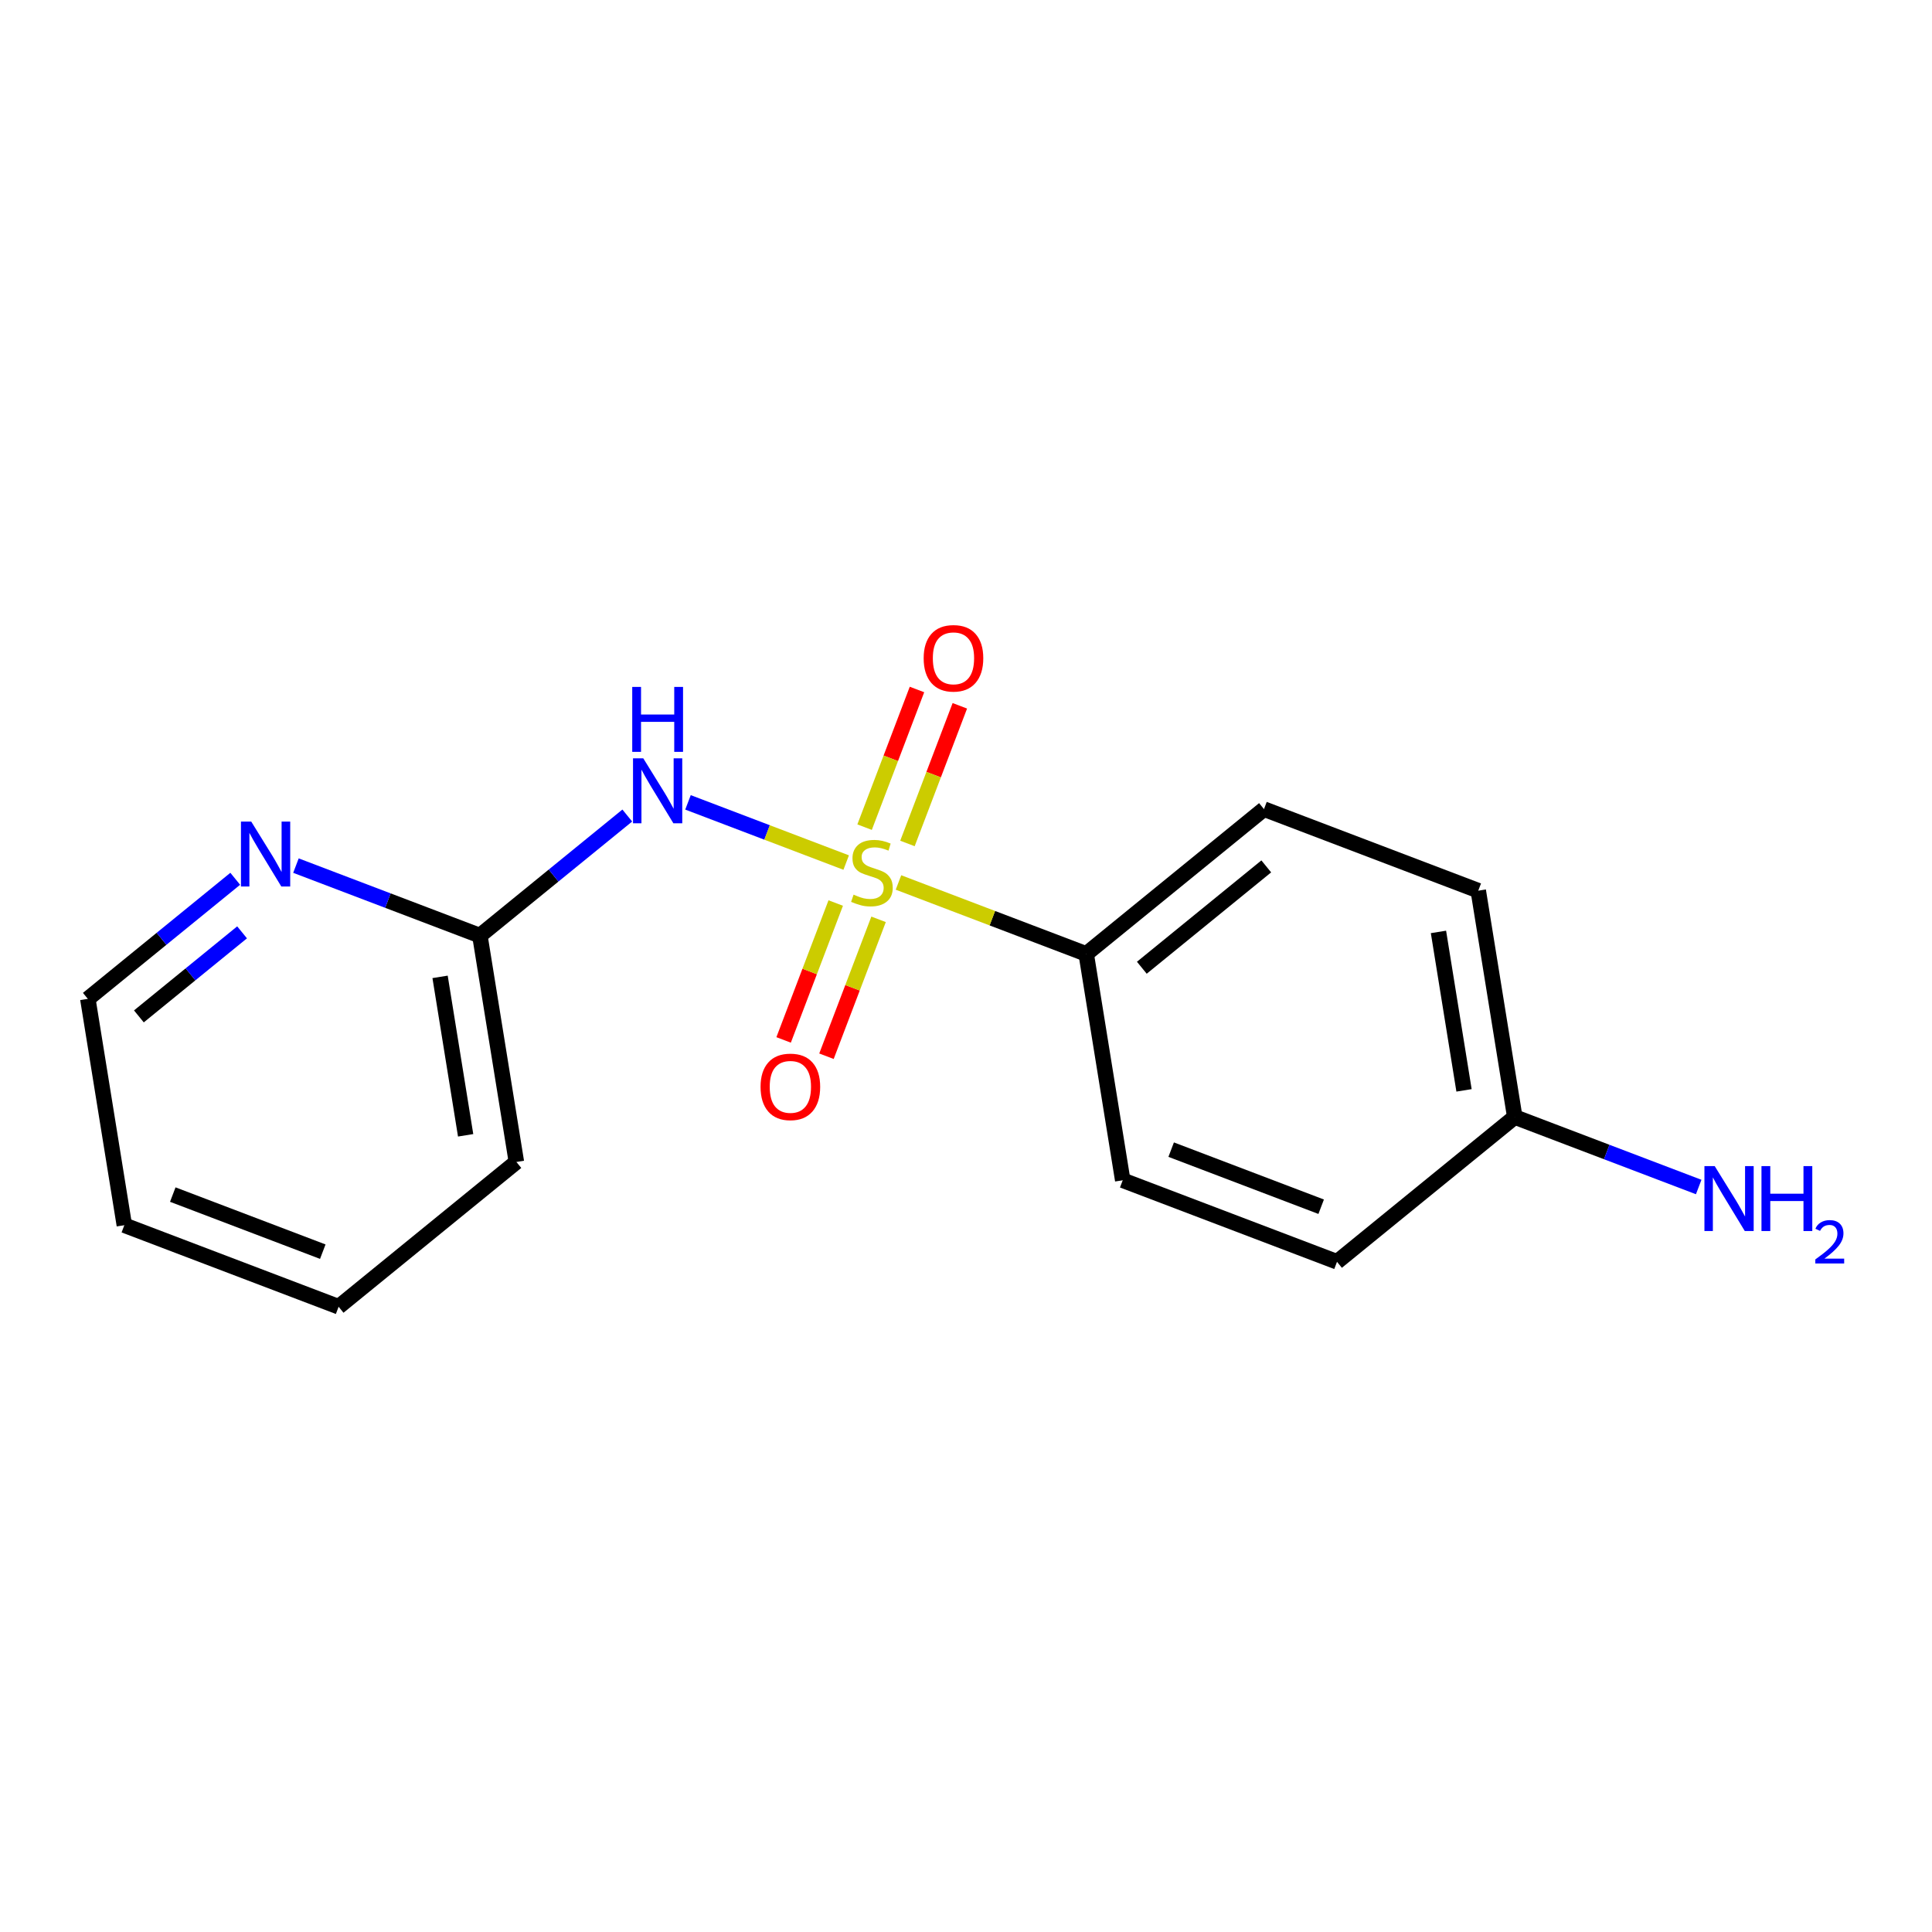 <?xml version='1.0' encoding='iso-8859-1'?>
<svg version='1.1' baseProfile='full'
              xmlns='http://www.w3.org/2000/svg'
                      xmlns:rdkit='http://www.rdkit.org/xml'
                      xmlns:xlink='http://www.w3.org/1999/xlink'
                  xml:space='preserve'
width='250px' height='250px' viewBox='0 0 250 250'>
<!-- END OF HEADER -->
<rect style='opacity:1.0;fill:#FFFFFF;stroke:none' width='250' height='250' x='0' y='0'> </rect>
<path class='bond-0 atom-0 atom-1' d='M 43.817,169.094 L 16.089,158.541' style='fill:none;fill-rule:evenodd;stroke:#000000;stroke-width:2.0px;stroke-linecap:butt;stroke-linejoin:miter;stroke-opacity:1' />
<path class='bond-0 atom-0 atom-1' d='M 41.768,161.965 L 22.358,154.578' style='fill:none;fill-rule:evenodd;stroke:#000000;stroke-width:2.0px;stroke-linecap:butt;stroke-linejoin:miter;stroke-opacity:1' />
<path class='bond-1 atom-0 atom-2' d='M 43.817,169.094 L 66.82,150.357' style='fill:none;fill-rule:evenodd;stroke:#000000;stroke-width:2.0px;stroke-linecap:butt;stroke-linejoin:miter;stroke-opacity:1' />
<path class='bond-2 atom-1 atom-7' d='M 16.089,158.541 L 11.364,129.251' style='fill:none;fill-rule:evenodd;stroke:#000000;stroke-width:2.0px;stroke-linecap:butt;stroke-linejoin:miter;stroke-opacity:1' />
<path class='bond-3 atom-2 atom-10' d='M 66.82,150.357 L 62.095,121.067' style='fill:none;fill-rule:evenodd;stroke:#000000;stroke-width:2.0px;stroke-linecap:butt;stroke-linejoin:miter;stroke-opacity:1' />
<path class='bond-3 atom-2 atom-10' d='M 60.253,146.908 L 56.946,126.406' style='fill:none;fill-rule:evenodd;stroke:#000000;stroke-width:2.0px;stroke-linecap:butt;stroke-linejoin:miter;stroke-opacity:1' />
<path class='bond-4 atom-3 atom-5' d='M 173.008,163.278 L 145.28,152.726' style='fill:none;fill-rule:evenodd;stroke:#000000;stroke-width:2.0px;stroke-linecap:butt;stroke-linejoin:miter;stroke-opacity:1' />
<path class='bond-4 atom-3 atom-5' d='M 170.959,156.15 L 151.549,148.763' style='fill:none;fill-rule:evenodd;stroke:#000000;stroke-width:2.0px;stroke-linecap:butt;stroke-linejoin:miter;stroke-opacity:1' />
<path class='bond-5 atom-3 atom-8' d='M 173.008,163.278 L 196.011,144.541' style='fill:none;fill-rule:evenodd;stroke:#000000;stroke-width:2.0px;stroke-linecap:butt;stroke-linejoin:miter;stroke-opacity:1' />
<path class='bond-6 atom-4 atom-6' d='M 191.286,115.252 L 163.558,104.699' style='fill:none;fill-rule:evenodd;stroke:#000000;stroke-width:2.0px;stroke-linecap:butt;stroke-linejoin:miter;stroke-opacity:1' />
<path class='bond-7 atom-4 atom-8' d='M 191.286,115.252 L 196.011,144.541' style='fill:none;fill-rule:evenodd;stroke:#000000;stroke-width:2.0px;stroke-linecap:butt;stroke-linejoin:miter;stroke-opacity:1' />
<path class='bond-7 atom-4 atom-8' d='M 186.137,120.59 L 189.444,141.093' style='fill:none;fill-rule:evenodd;stroke:#000000;stroke-width:2.0px;stroke-linecap:butt;stroke-linejoin:miter;stroke-opacity:1' />
<path class='bond-8 atom-5 atom-9' d='M 145.28,152.726 L 140.554,123.436' style='fill:none;fill-rule:evenodd;stroke:#000000;stroke-width:2.0px;stroke-linecap:butt;stroke-linejoin:miter;stroke-opacity:1' />
<path class='bond-9 atom-6 atom-9' d='M 163.558,104.699 L 140.554,123.436' style='fill:none;fill-rule:evenodd;stroke:#000000;stroke-width:2.0px;stroke-linecap:butt;stroke-linejoin:miter;stroke-opacity:1' />
<path class='bond-9 atom-6 atom-9' d='M 163.854,112.11 L 147.752,125.226' style='fill:none;fill-rule:evenodd;stroke:#000000;stroke-width:2.0px;stroke-linecap:butt;stroke-linejoin:miter;stroke-opacity:1' />
<path class='bond-10 atom-7 atom-12' d='M 11.364,129.251 L 20.901,121.483' style='fill:none;fill-rule:evenodd;stroke:#000000;stroke-width:2.0px;stroke-linecap:butt;stroke-linejoin:miter;stroke-opacity:1' />
<path class='bond-10 atom-7 atom-12' d='M 20.901,121.483 L 30.439,113.714' style='fill:none;fill-rule:evenodd;stroke:#0000FF;stroke-width:2.0px;stroke-linecap:butt;stroke-linejoin:miter;stroke-opacity:1' />
<path class='bond-10 atom-7 atom-12' d='M 17.972,131.521 L 24.648,126.083' style='fill:none;fill-rule:evenodd;stroke:#000000;stroke-width:2.0px;stroke-linecap:butt;stroke-linejoin:miter;stroke-opacity:1' />
<path class='bond-10 atom-7 atom-12' d='M 24.648,126.083 L 31.325,120.645' style='fill:none;fill-rule:evenodd;stroke:#0000FF;stroke-width:2.0px;stroke-linecap:butt;stroke-linejoin:miter;stroke-opacity:1' />
<path class='bond-11 atom-8 atom-11' d='M 196.011,144.541 L 207.911,149.07' style='fill:none;fill-rule:evenodd;stroke:#000000;stroke-width:2.0px;stroke-linecap:butt;stroke-linejoin:miter;stroke-opacity:1' />
<path class='bond-11 atom-8 atom-11' d='M 207.911,149.07 L 219.811,153.599' style='fill:none;fill-rule:evenodd;stroke:#0000FF;stroke-width:2.0px;stroke-linecap:butt;stroke-linejoin:miter;stroke-opacity:1' />
<path class='bond-12 atom-9 atom-16' d='M 140.554,123.436 L 128.408,118.813' style='fill:none;fill-rule:evenodd;stroke:#000000;stroke-width:2.0px;stroke-linecap:butt;stroke-linejoin:miter;stroke-opacity:1' />
<path class='bond-12 atom-9 atom-16' d='M 128.408,118.813 L 116.262,114.191' style='fill:none;fill-rule:evenodd;stroke:#CCCC00;stroke-width:2.0px;stroke-linecap:butt;stroke-linejoin:miter;stroke-opacity:1' />
<path class='bond-13 atom-10 atom-12' d='M 62.095,121.067 L 50.195,116.538' style='fill:none;fill-rule:evenodd;stroke:#000000;stroke-width:2.0px;stroke-linecap:butt;stroke-linejoin:miter;stroke-opacity:1' />
<path class='bond-13 atom-10 atom-12' d='M 50.195,116.538 L 38.295,112.009' style='fill:none;fill-rule:evenodd;stroke:#0000FF;stroke-width:2.0px;stroke-linecap:butt;stroke-linejoin:miter;stroke-opacity:1' />
<path class='bond-14 atom-10 atom-13' d='M 62.095,121.067 L 71.632,113.298' style='fill:none;fill-rule:evenodd;stroke:#000000;stroke-width:2.0px;stroke-linecap:butt;stroke-linejoin:miter;stroke-opacity:1' />
<path class='bond-14 atom-10 atom-13' d='M 71.632,113.298 L 81.17,105.53' style='fill:none;fill-rule:evenodd;stroke:#0000FF;stroke-width:2.0px;stroke-linecap:butt;stroke-linejoin:miter;stroke-opacity:1' />
<path class='bond-15 atom-13 atom-16' d='M 89.026,103.825 L 99.261,107.72' style='fill:none;fill-rule:evenodd;stroke:#0000FF;stroke-width:2.0px;stroke-linecap:butt;stroke-linejoin:miter;stroke-opacity:1' />
<path class='bond-15 atom-13 atom-16' d='M 99.261,107.72 L 109.496,111.615' style='fill:none;fill-rule:evenodd;stroke:#CCCC00;stroke-width:2.0px;stroke-linecap:butt;stroke-linejoin:miter;stroke-opacity:1' />
<path class='bond-16 atom-14 atom-16' d='M 106.945,136.676 L 110.316,127.819' style='fill:none;fill-rule:evenodd;stroke:#FF0000;stroke-width:2.0px;stroke-linecap:butt;stroke-linejoin:miter;stroke-opacity:1' />
<path class='bond-16 atom-14 atom-16' d='M 110.316,127.819 L 113.687,118.961' style='fill:none;fill-rule:evenodd;stroke:#CCCC00;stroke-width:2.0px;stroke-linecap:butt;stroke-linejoin:miter;stroke-opacity:1' />
<path class='bond-16 atom-14 atom-16' d='M 101.4,134.566 L 104.771,125.708' style='fill:none;fill-rule:evenodd;stroke:#FF0000;stroke-width:2.0px;stroke-linecap:butt;stroke-linejoin:miter;stroke-opacity:1' />
<path class='bond-16 atom-14 atom-16' d='M 104.771,125.708 L 108.142,116.851' style='fill:none;fill-rule:evenodd;stroke:#CCCC00;stroke-width:2.0px;stroke-linecap:butt;stroke-linejoin:miter;stroke-opacity:1' />
<path class='bond-17 atom-15 atom-16' d='M 118.657,89.22 L 115.268,98.127' style='fill:none;fill-rule:evenodd;stroke:#FF0000;stroke-width:2.0px;stroke-linecap:butt;stroke-linejoin:miter;stroke-opacity:1' />
<path class='bond-17 atom-15 atom-16' d='M 115.268,98.127 L 111.878,107.034' style='fill:none;fill-rule:evenodd;stroke:#CCCC00;stroke-width:2.0px;stroke-linecap:butt;stroke-linejoin:miter;stroke-opacity:1' />
<path class='bond-17 atom-15 atom-16' d='M 124.203,91.331 L 120.813,100.238' style='fill:none;fill-rule:evenodd;stroke:#FF0000;stroke-width:2.0px;stroke-linecap:butt;stroke-linejoin:miter;stroke-opacity:1' />
<path class='bond-17 atom-15 atom-16' d='M 120.813,100.238 L 117.424,109.144' style='fill:none;fill-rule:evenodd;stroke:#CCCC00;stroke-width:2.0px;stroke-linecap:butt;stroke-linejoin:miter;stroke-opacity:1' />
<path  class='atom-11' d='M 221.882 150.893
L 224.635 155.343
Q 224.908 155.783, 225.347 156.578
Q 225.786 157.373, 225.81 157.42
L 225.81 150.893
L 226.925 150.893
L 226.925 159.295
L 225.774 159.295
L 222.819 154.43
Q 222.475 153.86, 222.107 153.207
Q 221.751 152.555, 221.644 152.353
L 221.644 159.295
L 220.553 159.295
L 220.553 150.893
L 221.882 150.893
' fill='#0000FF'/>
<path  class='atom-11' d='M 227.934 150.893
L 229.073 150.893
L 229.073 154.465
L 233.369 154.465
L 233.369 150.893
L 234.509 150.893
L 234.509 159.295
L 233.369 159.295
L 233.369 155.415
L 229.073 155.415
L 229.073 159.295
L 227.934 159.295
L 227.934 150.893
' fill='#0000FF'/>
<path  class='atom-11' d='M 234.916 159
Q 235.12 158.476, 235.605 158.186
Q 236.091 157.888, 236.764 157.888
Q 237.602 157.888, 238.072 158.343
Q 238.542 158.797, 238.542 159.604
Q 238.542 160.426, 237.931 161.194
Q 237.328 161.961, 236.075 162.87
L 238.636 162.87
L 238.636 163.496
L 234.9 163.496
L 234.9 162.972
Q 235.934 162.235, 236.545 161.687
Q 237.164 161.139, 237.461 160.645
Q 237.759 160.152, 237.759 159.643
Q 237.759 159.11, 237.493 158.813
Q 237.227 158.515, 236.764 158.515
Q 236.318 158.515, 236.02 158.695
Q 235.723 158.875, 235.511 159.275
L 234.916 159
' fill='#0000FF'/>
<path  class='atom-12' d='M 32.51 106.313
L 35.263 110.763
Q 35.536 111.203, 35.975 111.998
Q 36.414 112.793, 36.438 112.84
L 36.438 106.313
L 37.553 106.313
L 37.553 114.715
L 36.402 114.715
L 33.447 109.85
Q 33.103 109.28, 32.735 108.627
Q 32.379 107.975, 32.272 107.773
L 32.272 114.715
L 31.18 114.715
L 31.18 106.313
L 32.51 106.313
' fill='#0000FF'/>
<path  class='atom-13' d='M 83.241 98.129
L 85.994 102.579
Q 86.267 103.018, 86.706 103.814
Q 87.145 104.609, 87.169 104.656
L 87.169 98.129
L 88.284 98.129
L 88.284 106.531
L 87.133 106.531
L 84.178 101.666
Q 83.834 101.096, 83.466 100.443
Q 83.11 99.791, 83.003 99.589
L 83.003 106.531
L 81.912 106.531
L 81.912 98.129
L 83.241 98.129
' fill='#0000FF'/>
<path  class='atom-13' d='M 81.811 88.887
L 82.95 88.887
L 82.95 92.459
L 87.246 92.459
L 87.246 88.887
L 88.385 88.887
L 88.385 97.289
L 87.246 97.289
L 87.246 93.408
L 82.95 93.408
L 82.95 97.289
L 81.811 97.289
L 81.811 88.887
' fill='#0000FF'/>
<path  class='atom-14' d='M 98.416 140.635
Q 98.416 138.617, 99.413 137.49
Q 100.41 136.363, 102.273 136.363
Q 104.137 136.363, 105.133 137.49
Q 106.13 138.617, 106.13 140.635
Q 106.13 142.676, 105.122 143.839
Q 104.113 144.99, 102.273 144.99
Q 100.422 144.99, 99.413 143.839
Q 98.416 142.688, 98.416 140.635
M 102.273 144.041
Q 103.555 144.041, 104.243 143.186
Q 104.944 142.32, 104.944 140.635
Q 104.944 138.985, 104.243 138.155
Q 103.555 137.312, 102.273 137.312
Q 100.992 137.312, 100.292 138.143
Q 99.603 138.973, 99.603 140.635
Q 99.603 142.332, 100.292 143.186
Q 100.992 144.041, 102.273 144.041
' fill='#FF0000'/>
<path  class='atom-15' d='M 119.522 85.178
Q 119.522 83.161, 120.519 82.034
Q 121.516 80.906, 123.379 80.906
Q 125.242 80.906, 126.239 82.034
Q 127.236 83.161, 127.236 85.178
Q 127.236 87.22, 126.227 88.383
Q 125.218 89.534, 123.379 89.534
Q 121.528 89.534, 120.519 88.383
Q 119.522 87.232, 119.522 85.178
M 123.379 88.585
Q 124.661 88.585, 125.349 87.73
Q 126.049 86.864, 126.049 85.178
Q 126.049 83.529, 125.349 82.698
Q 124.661 81.856, 123.379 81.856
Q 122.097 81.856, 121.397 82.686
Q 120.709 83.517, 120.709 85.178
Q 120.709 86.876, 121.397 87.73
Q 122.097 88.585, 123.379 88.585
' fill='#FF0000'/>
<path  class='atom-16' d='M 110.453 115.767
Q 110.548 115.802, 110.939 115.968
Q 111.331 116.135, 111.758 116.241
Q 112.197 116.336, 112.624 116.336
Q 113.42 116.336, 113.882 115.957
Q 114.345 115.565, 114.345 114.889
Q 114.345 114.426, 114.108 114.141
Q 113.882 113.856, 113.526 113.702
Q 113.17 113.548, 112.577 113.37
Q 111.829 113.144, 111.378 112.93
Q 110.939 112.717, 110.619 112.266
Q 110.31 111.815, 110.31 111.055
Q 110.31 109.999, 111.022 109.347
Q 111.746 108.694, 113.17 108.694
Q 114.144 108.694, 115.247 109.157
L 114.974 110.07
Q 113.965 109.655, 113.206 109.655
Q 112.387 109.655, 111.936 109.999
Q 111.485 110.331, 111.497 110.913
Q 111.497 111.364, 111.723 111.637
Q 111.96 111.91, 112.292 112.064
Q 112.636 112.218, 113.206 112.396
Q 113.965 112.634, 114.416 112.871
Q 114.867 113.108, 115.188 113.595
Q 115.52 114.07, 115.52 114.889
Q 115.52 116.052, 114.737 116.681
Q 113.965 117.298, 112.672 117.298
Q 111.924 117.298, 111.355 117.131
Q 110.797 116.977, 110.132 116.704
L 110.453 115.767
' fill='#CCCC00'/>
</svg>
